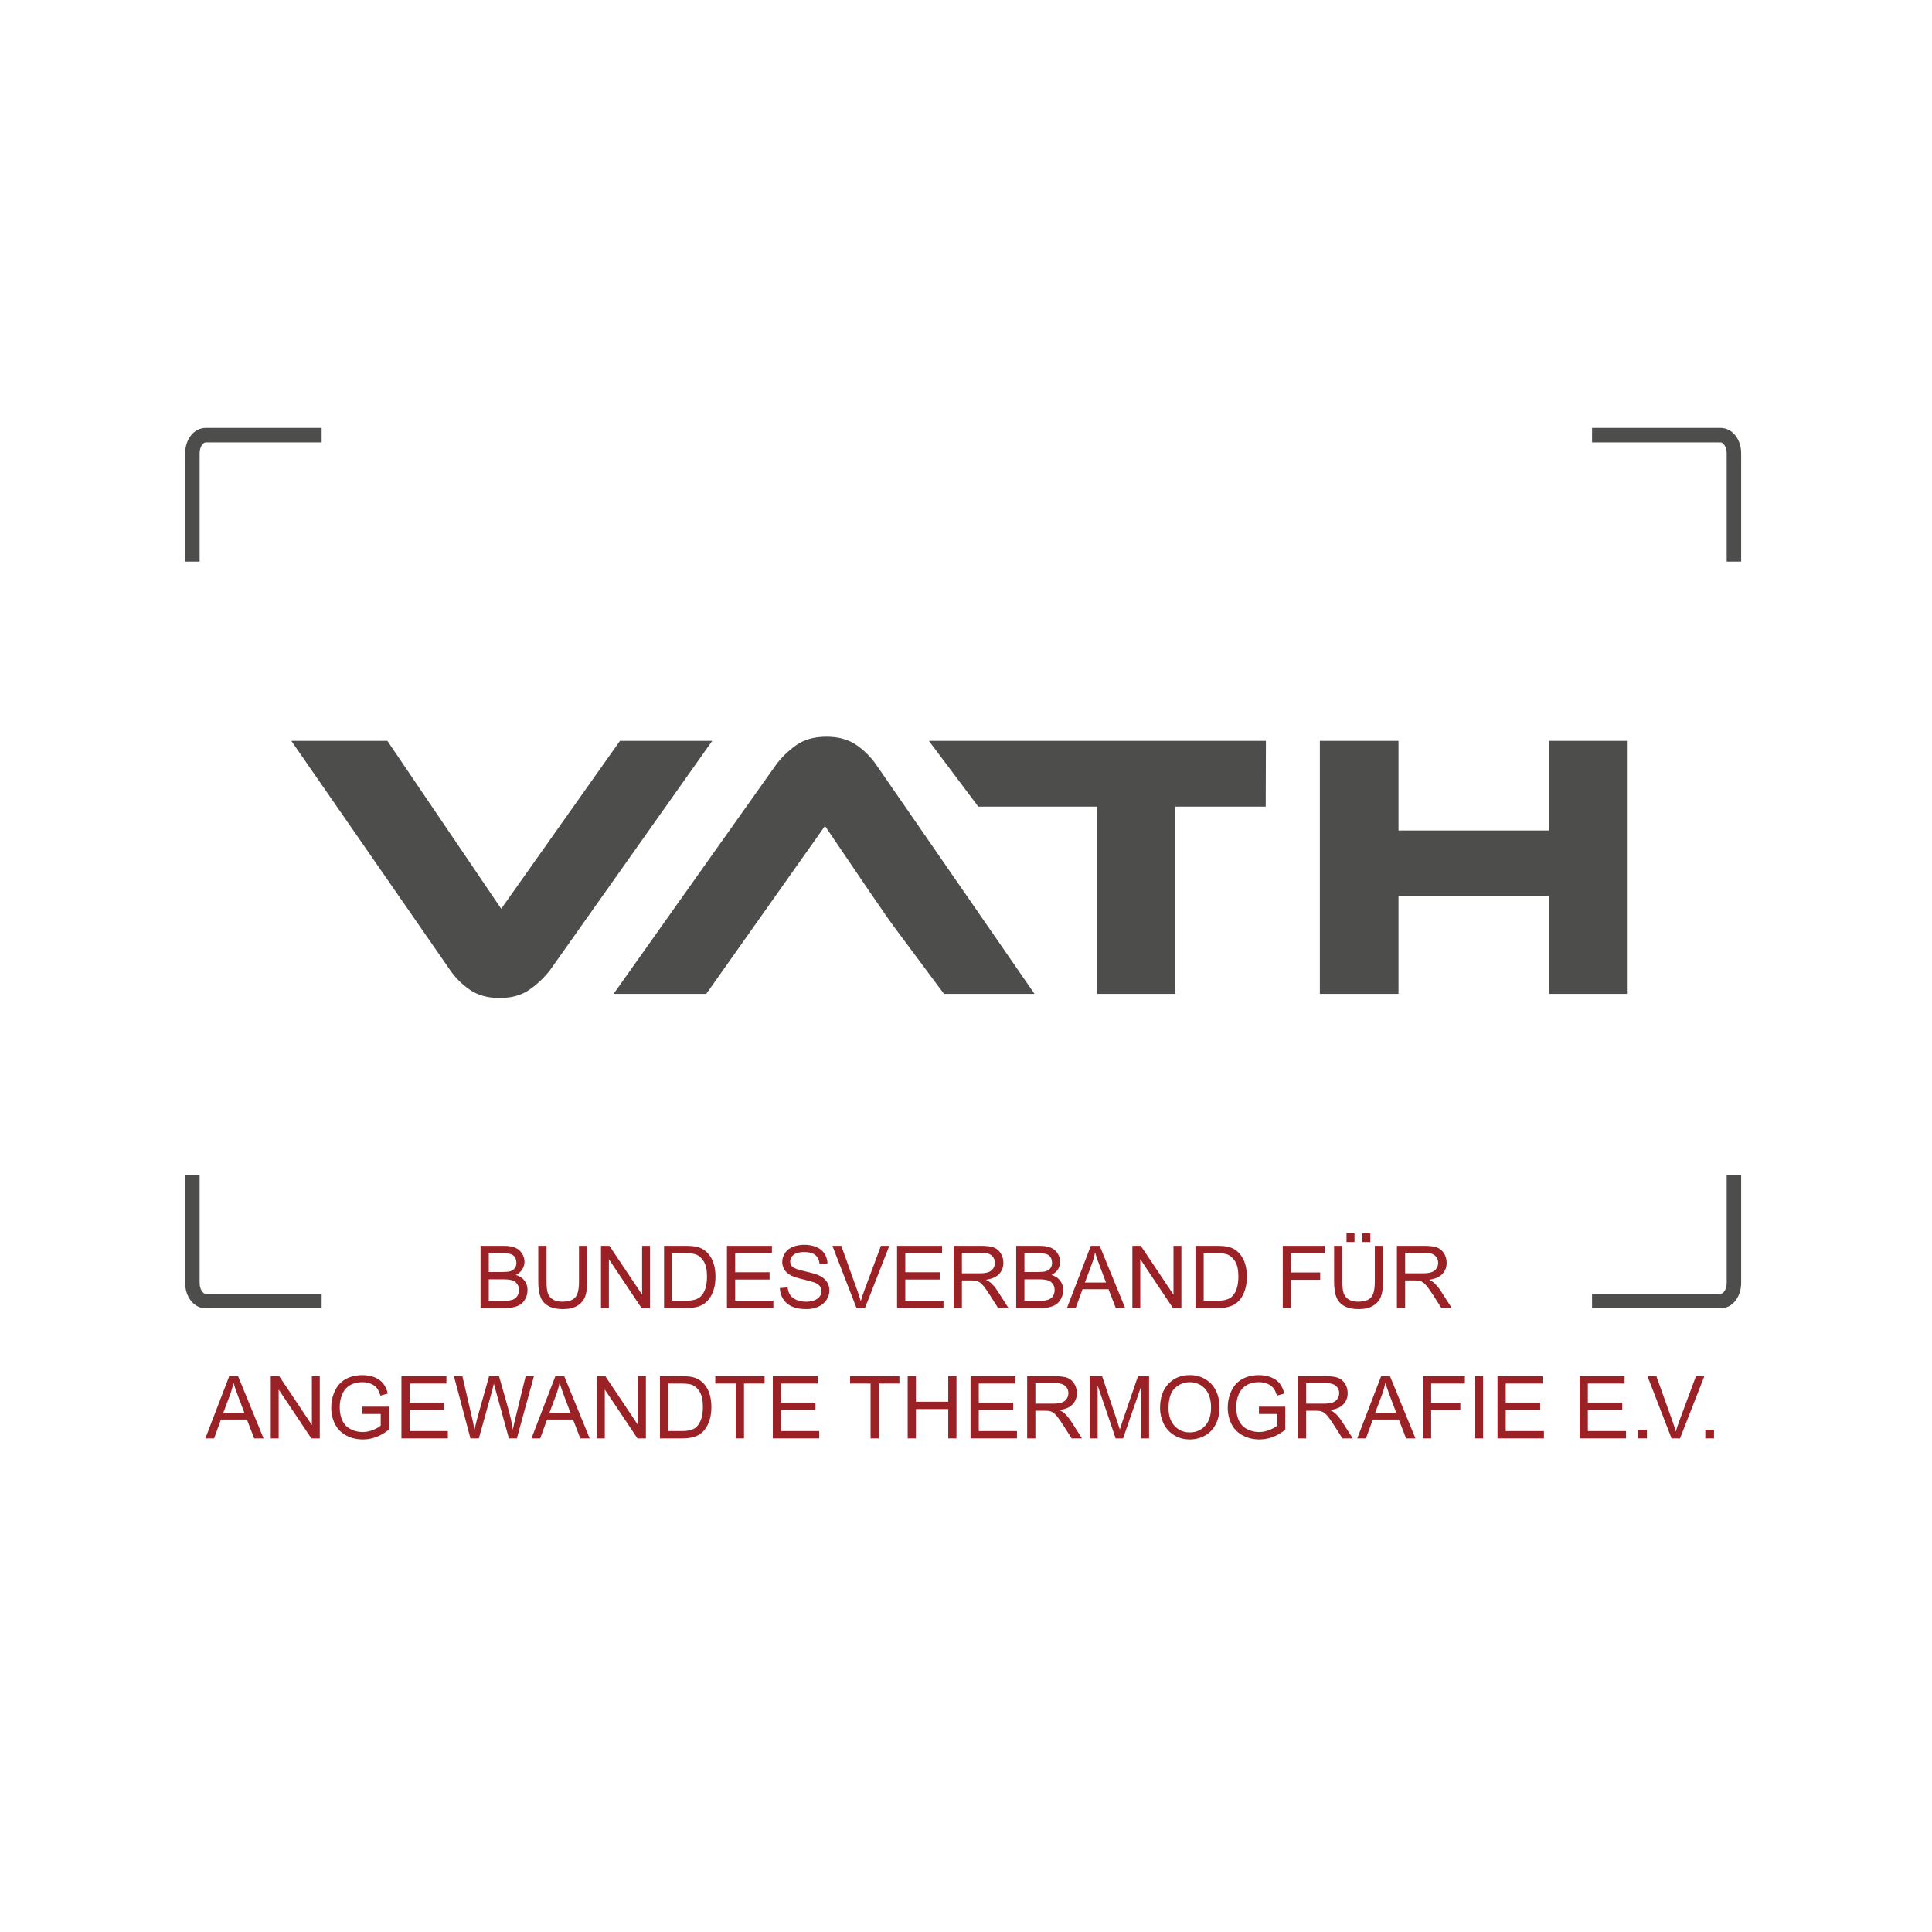 <?xml version="1.0" encoding="UTF-8"?>
<!DOCTYPE svg PUBLIC "-//W3C//DTD SVG 1.1//EN" "http://www.w3.org/Graphics/SVG/1.1/DTD/svg11.dtd">
<svg xmlns="http://www.w3.org/2000/svg" xmlns:xlink="http://www.w3.org/1999/xlink" version="1.1" x="0" y="0" width="340.16" height="340.16" viewBox="0, 0, 340.16, 340.16">
  <g id="Background">
    <rect x="0" y="0" width="340.16" height="340.16" fill="#FFFFFF"/>
  </g>
  <g id="Layer_1">
    <g>
      <path d="M286.446,174.985 L272.731,174.985 L272.731,157.809 L246.229,157.809 L246.229,174.985 L232.382,174.985 L232.382,130.443 L246.229,130.443 L246.229,146.224 L272.731,146.224 L272.731,130.443 L286.446,130.443 z M222.885,130.443 L222.85,142.026 L206.938,142.026 L206.938,174.985 L193.153,174.985 L193.153,142.026 L172.247,142.026 L163.549,130.443 z M166.203,174.985 L157.775,163.667 C157.775,163.667 156.432,161.86 155.61,160.637 C154.787,159.419 153.999,158.272 153.247,157.21 L145.253,145.423 L124.35,174.985 L108.033,174.985 L136.597,134.704 C137.533,133.415 138.709,132.264 140.129,131.24 C141.548,130.222 143.343,129.709 145.522,129.709 C147.607,129.709 149.35,130.187 150.746,131.141 C152.147,132.097 153.334,133.283 154.311,134.704 L182.143,174.985 z M68.205,130.443 L88.246,160.005 L109.153,130.443 L125.4,130.443 L96.903,170.723 C95.924,172.014 94.729,173.167 93.307,174.188 C91.885,175.206 90.113,175.717 87.98,175.717 C85.894,175.717 84.153,175.241 82.756,174.286 C81.354,173.333 80.166,172.145 79.193,170.723 L51.291,130.443 z" fill="#4D4E4C"/>
      <path d="M86.058,229.016 L88.785,229.016 C89.253,229.016 89.582,228.998 89.771,228.963 C90.105,228.903 90.384,228.803 90.608,228.664 C90.832,228.524 91.016,228.321 91.161,228.055 C91.305,227.789 91.377,227.48 91.377,227.133 C91.377,226.725 91.273,226.37 91.063,226.069 C90.854,225.766 90.564,225.555 90.193,225.432 C89.822,225.311 89.288,225.25 88.591,225.25 L86.058,225.25 z M86.058,223.957 L88.426,223.957 C89.069,223.957 89.529,223.914 89.808,223.83 C90.177,223.721 90.454,223.539 90.641,223.286 C90.828,223.032 90.922,222.713 90.922,222.329 C90.922,221.965 90.834,221.645 90.66,221.37 C90.486,221.092 90.237,220.903 89.913,220.801 C89.589,220.7 89.034,220.649 88.247,220.649 L86.058,220.649 z M84.609,230.307 L84.609,219.355 L88.718,219.355 C89.555,219.355 90.225,219.467 90.731,219.688 C91.236,219.911 91.632,220.25 91.919,220.711 C92.205,221.172 92.349,221.655 92.349,222.157 C92.349,222.625 92.222,223.067 91.968,223.479 C91.713,223.893 91.33,224.227 90.817,224.48 C91.479,224.674 91.989,225.006 92.345,225.473 C92.701,225.942 92.879,226.495 92.879,227.133 C92.879,227.645 92.77,228.121 92.554,228.562 C92.337,229.004 92.069,229.344 91.751,229.582 C91.432,229.823 91.032,230.002 90.552,230.125 C90.071,230.246 89.482,230.307 88.785,230.307 z" fill="#9A2125"/>
      <path d="M101.938,219.355 L103.387,219.355 L103.387,225.683 C103.387,226.783 103.263,227.658 103.014,228.304 C102.765,228.953 102.314,229.478 101.666,229.884 C101.015,230.291 100.162,230.494 99.105,230.494 C98.081,230.494 97.241,230.316 96.589,229.962 C95.937,229.609 95.471,229.097 95.192,228.427 C94.912,227.757 94.772,226.843 94.772,225.683 L94.772,219.355 L96.223,219.355 L96.223,225.675 C96.223,226.626 96.311,227.328 96.488,227.777 C96.665,228.228 96.968,228.576 97.398,228.82 C97.829,229.064 98.356,229.185 98.979,229.185 C100.045,229.185 100.805,228.945 101.257,228.46 C101.711,227.978 101.938,227.05 101.938,225.675 z" fill="#9A2125"/>
      <path d="M105.813,230.307 L105.813,219.355 L107.3,219.355 L113.052,227.952 L113.052,219.355 L114.441,219.355 L114.441,230.307 L112.955,230.307 L107.203,221.702 L107.203,230.307 z" fill="#9A2125"/>
      <path d="M118.368,229.016 L120.706,229.016 C121.428,229.016 121.995,228.948 122.406,228.812 C122.817,228.678 123.144,228.491 123.388,228.246 C123.732,227.903 123.999,227.439 124.191,226.86 C124.383,226.28 124.479,225.577 124.479,224.748 C124.479,223.604 124.291,222.723 123.915,222.108 C123.539,221.493 123.082,221.08 122.544,220.871 C122.156,220.723 121.531,220.649 120.669,220.649 L118.368,220.649 z M116.918,230.307 L116.918,219.355 L120.691,219.355 C121.543,219.355 122.193,219.409 122.641,219.512 C123.268,219.657 123.804,219.918 124.247,220.297 C124.825,220.786 125.257,221.409 125.543,222.168 C125.83,222.928 125.973,223.795 125.973,224.771 C125.973,225.604 125.876,226.34 125.681,226.983 C125.487,227.625 125.238,228.157 124.934,228.579 C124.631,228.998 124.298,229.33 123.937,229.571 C123.576,229.812 123.14,229.996 122.63,230.121 C122.119,230.245 121.533,230.307 120.87,230.307 z" fill="#9A2125"/>
      <path d="M127.99,230.307 L127.99,219.355 L135.909,219.355 L135.909,220.649 L129.439,220.649 L129.439,224.002 L135.498,224.002 L135.498,225.286 L129.439,225.286 L129.439,229.016 L136.163,229.016 L136.163,230.307 z" fill="#9A2125"/>
      <path d="M137.308,226.789 L138.675,226.668 C138.74,227.217 138.891,227.666 139.127,228.018 C139.363,228.369 139.731,228.652 140.229,228.869 C140.727,229.086 141.287,229.193 141.91,229.193 C142.463,229.193 142.951,229.111 143.374,228.947 C143.797,228.783 144.112,228.559 144.319,228.271 C144.526,227.984 144.629,227.672 144.629,227.334 C144.629,226.99 144.529,226.689 144.33,226.434 C144.131,226.178 143.802,225.961 143.344,225.787 C143.05,225.672 142.4,225.494 141.394,225.254 C140.388,225.012 139.683,224.783 139.28,224.57 C138.757,224.295 138.368,223.955 138.111,223.551 C137.854,223.144 137.726,222.689 137.726,222.185 C137.726,221.633 137.883,221.117 138.197,220.637 C138.511,220.156 138.969,219.791 139.572,219.541 C140.174,219.293 140.844,219.168 141.581,219.168 C142.393,219.168 143.109,219.299 143.729,219.56 C144.349,219.822 144.826,220.207 145.16,220.715 C145.493,221.223 145.672,221.799 145.698,222.441 L144.308,222.545 C144.233,221.853 143.98,221.33 143.55,220.977 C143.119,220.623 142.482,220.445 141.641,220.445 C140.764,220.445 140.125,220.605 139.725,220.928 C139.324,221.248 139.123,221.637 139.123,222.09 C139.123,222.482 139.265,222.807 139.549,223.06 C139.828,223.314 140.556,223.574 141.734,223.842 C142.912,224.107 143.72,224.34 144.159,224.539 C144.796,224.834 145.266,225.205 145.57,225.656 C145.874,226.107 146.026,226.627 146.026,227.215 C146.026,227.797 145.859,228.346 145.526,228.861 C145.192,229.377 144.712,229.777 144.087,230.064 C143.462,230.352 142.759,230.494 141.977,230.494 C140.986,230.494 140.155,230.35 139.486,230.06 C138.816,229.771 138.29,229.338 137.909,228.758 C137.528,228.178 137.328,227.521 137.308,226.789" fill="#9A2125"/>
      <path d="M150.803,230.307 L146.56,219.355 L148.129,219.355 L150.975,227.311 C151.204,227.95 151.396,228.547 151.55,229.104 C151.72,228.506 151.916,227.909 152.14,227.311 L155.099,219.355 L156.578,219.355 L152.29,230.307 z" fill="#9A2125"/>
      <path d="M157.943,230.307 L157.943,219.355 L165.862,219.355 L165.862,220.649 L159.392,220.649 L159.392,224.002 L165.451,224.002 L165.451,225.286 L159.392,225.286 L159.392,229.016 L166.116,229.016 L166.116,230.307 z" fill="#9A2125"/>
      <path d="M169.359,224.189 L172.475,224.189 C173.137,224.189 173.654,224.121 174.027,223.982 C174.402,223.845 174.686,223.627 174.879,223.326 C175.074,223.025 175.17,222.697 175.17,222.343 C175.17,221.826 174.983,221.4 174.608,221.066 C174.231,220.732 173.637,220.564 172.825,220.564 L169.359,220.564 z M167.909,230.306 L167.909,219.355 L172.766,219.355 C173.742,219.355 174.484,219.453 174.992,219.65 C175.5,219.847 175.906,220.195 176.209,220.691 C176.514,221.189 176.664,221.74 176.664,222.343 C176.664,223.121 176.414,223.775 175.91,224.308 C175.408,224.841 174.631,225.179 173.58,225.324 C173.963,225.507 174.254,225.689 174.453,225.869 C174.877,226.257 175.277,226.744 175.656,227.326 L177.561,230.306 L175.738,230.306 L174.289,228.029 C173.865,227.371 173.518,226.867 173.244,226.519 C172.969,226.171 172.725,225.927 172.508,225.787 C172.291,225.648 172.07,225.55 171.846,225.496 C171.682,225.46 171.413,225.443 171.039,225.443 L169.359,225.443 L169.359,230.306 z" fill="#9A2125"/>
      <path d="M180.367,229.016 L183.094,229.016 C183.562,229.016 183.89,228.998 184.08,228.963 C184.414,228.903 184.693,228.803 184.916,228.664 C185.14,228.524 185.326,228.321 185.471,228.055 C185.613,227.789 185.685,227.48 185.685,227.133 C185.685,226.725 185.582,226.37 185.373,226.069 C185.164,225.766 184.873,225.555 184.502,225.432 C184.131,225.311 183.597,225.25 182.9,225.25 L180.367,225.25 z M180.367,223.957 L182.736,223.957 C183.379,223.957 183.838,223.914 184.117,223.83 C184.486,223.721 184.763,223.539 184.951,223.286 C185.137,223.032 185.23,222.713 185.23,222.329 C185.23,221.965 185.142,221.645 184.969,221.37 C184.795,221.092 184.545,220.903 184.222,220.801 C183.898,220.7 183.344,220.649 182.556,220.649 L180.367,220.649 z M178.918,230.307 L178.918,219.355 L183.027,219.355 C183.863,219.355 184.535,219.467 185.041,219.688 C185.545,219.911 185.941,220.25 186.228,220.711 C186.513,221.172 186.658,221.655 186.658,222.157 C186.658,222.625 186.531,223.067 186.277,223.479 C186.023,223.893 185.638,224.227 185.127,224.48 C185.789,224.674 186.297,225.006 186.654,225.473 C187.01,225.942 187.187,226.495 187.187,227.133 C187.187,227.645 187.08,228.121 186.863,228.562 C186.646,229.004 186.379,229.344 186.06,229.582 C185.74,229.823 185.342,230.002 184.861,230.125 C184.381,230.246 183.791,230.307 183.094,230.307 z" fill="#9A2125"/>
      <path d="M191.014,225.81 L194.727,225.81 L193.584,222.777 C193.235,221.855 192.975,221.097 192.807,220.505 C192.666,221.206 192.471,221.904 192.217,222.597 z M187.854,230.306 L192.059,219.355 L193.621,219.355 L198.104,230.306 L196.451,230.306 L195.174,226.99 L190.596,226.99 L189.393,230.306 z" fill="#9A2125"/>
      <path d="M199.373,230.307 L199.373,219.355 L200.859,219.355 L206.611,227.952 L206.611,219.355 L208.002,219.355 L208.002,230.307 L206.516,230.307 L200.762,221.702 L200.762,230.307 z" fill="#9A2125"/>
      <path d="M211.928,229.016 L214.266,229.016 C214.989,229.016 215.555,228.948 215.965,228.812 C216.375,228.678 216.703,228.491 216.948,228.246 C217.291,227.903 217.559,227.439 217.75,226.86 C217.942,226.28 218.037,225.577 218.037,224.748 C218.037,223.604 217.85,222.723 217.475,222.108 C217.098,221.493 216.641,221.08 216.104,220.871 C215.715,220.723 215.09,220.649 214.229,220.649 L211.928,220.649 z M210.479,230.307 L210.479,219.355 L214.25,219.355 C215.102,219.355 215.752,219.409 216.201,219.512 C216.828,219.657 217.364,219.918 217.807,220.297 C218.385,220.786 218.817,221.409 219.104,222.168 C219.389,222.928 219.532,223.795 219.532,224.771 C219.532,225.604 219.436,226.34 219.24,226.983 C219.047,227.625 218.797,228.157 218.494,228.579 C218.19,228.998 217.858,229.33 217.496,229.571 C217.135,229.812 216.699,229.996 216.19,230.121 C215.678,230.245 215.092,230.307 214.43,230.307 z" fill="#9A2125"/>
      <path d="M225.852,230.307 L225.852,219.355 L233.241,219.355 L233.241,220.649 L227.301,220.649 L227.301,224.039 L232.442,224.039 L232.442,225.332 L227.301,225.332 L227.301,230.307 z" fill="#9A2125"/>
      <path d="M239.865,217.15 L241.269,217.15 L241.269,218.683 L239.865,218.683 z M239.865,218.683 M237.078,217.15 L238.482,217.15 L238.482,218.683 L237.078,218.683 z M237.078,218.683 M242.055,219.355 L243.504,219.355 L243.504,225.683 C243.504,226.783 243.379,227.658 243.131,228.305 C242.881,228.953 242.432,229.478 241.781,229.885 C241.131,230.291 240.279,230.494 239.223,230.494 C238.197,230.494 237.357,230.316 236.705,229.963 C236.053,229.609 235.588,229.097 235.309,228.428 C235.029,227.758 234.891,226.844 234.891,225.683 L234.891,219.355 L236.34,219.355 L236.34,225.676 C236.34,226.627 236.428,227.328 236.604,227.777 C236.781,228.228 237.084,228.576 237.516,228.82 C237.947,229.064 238.473,229.185 239.096,229.185 C240.162,229.185 240.922,228.945 241.375,228.461 C241.828,227.978 242.055,227.051 242.055,225.676 z" fill="#9A2125"/>
      <path d="M247.4,224.189 L250.515,224.189 C251.177,224.189 251.695,224.121 252.07,223.982 C252.443,223.845 252.726,223.627 252.921,223.326 C253.115,223.025 253.212,222.697 253.212,222.343 C253.212,221.826 253.025,221.4 252.648,221.066 C252.273,220.732 251.679,220.564 250.867,220.564 L247.4,220.564 z M245.951,230.306 L245.951,219.355 L250.806,219.355 C251.783,219.355 252.525,219.453 253.033,219.65 C253.541,219.847 253.947,220.195 254.252,220.691 C254.554,221.189 254.707,221.74 254.707,222.343 C254.707,223.121 254.455,223.775 253.953,224.308 C253.449,224.841 252.671,225.179 251.621,225.324 C252.005,225.507 252.296,225.689 252.496,225.869 C252.918,226.257 253.32,226.744 253.699,227.326 L255.603,230.306 L253.781,230.306 L252.332,228.029 C251.908,227.371 251.558,226.867 251.285,226.519 C251.011,226.171 250.765,225.927 250.548,225.787 C250.332,225.648 250.113,225.55 249.888,225.496 C249.724,225.46 249.455,225.443 249.082,225.443 L247.4,225.443 L247.4,230.306 z" fill="#9A2125"/>
      <path d="M39.313,248.76 L43.026,248.76 L41.883,245.727 C41.534,244.805 41.275,244.047 41.106,243.455 C40.966,244.156 40.77,244.854 40.516,245.547 z M36.153,253.256 L40.359,242.305 L41.92,242.305 L46.403,253.256 L44.751,253.256 L43.474,249.94 L38.895,249.94 L37.692,253.256 z" fill="#9A2125"/>
      <path d="M47.673,253.256 L47.673,242.305 L49.16,242.305 L54.912,250.902 L54.912,242.305 L56.301,242.305 L56.301,253.256 L54.815,253.256 L49.063,244.651 L49.063,253.256 z" fill="#9A2125"/>
      <path d="M63.81,248.961 L63.81,247.676 L68.449,247.668 L68.449,251.732 C67.737,252.301 67.002,252.727 66.246,253.014 C65.488,253.301 64.711,253.443 63.914,253.443 C62.839,253.443 61.861,253.213 60.982,252.752 C60.103,252.291 59.44,251.625 58.992,250.754 C58.543,249.883 58.319,248.908 58.319,247.832 C58.319,246.768 58.542,245.772 58.988,244.848 C59.434,243.924 60.075,243.238 60.912,242.789 C61.748,242.342 62.712,242.117 63.803,242.117 C64.595,242.117 65.31,242.246 65.951,242.502 C66.59,242.76 67.092,243.115 67.456,243.574 C67.819,244.033 68.096,244.631 68.285,245.367 L66.977,245.727 C66.813,245.168 66.609,244.731 66.365,244.41 C66.121,244.092 65.772,243.838 65.319,243.645 C64.866,243.453 64.363,243.357 63.81,243.357 C63.148,243.357 62.575,243.459 62.092,243.66 C61.609,243.861 61.219,244.127 60.923,244.455 C60.626,244.785 60.396,245.147 60.231,245.539 C59.953,246.217 59.813,246.951 59.813,247.742 C59.813,248.719 59.981,249.535 60.317,250.193 C60.654,250.852 61.143,251.34 61.786,251.658 C62.428,251.977 63.11,252.135 63.832,252.135 C64.46,252.135 65.073,252.016 65.67,251.774 C66.268,251.531 66.721,251.274 67.03,251 L67.03,248.961 z" fill="#9A2125"/>
      <path d="M70.679,253.256 L70.679,242.305 L78.598,242.305 L78.598,243.598 L72.128,243.598 L72.128,246.951 L78.187,246.951 L78.187,248.236 L72.128,248.236 L72.128,251.965 L78.852,251.965 L78.852,253.256 z" fill="#9A2125"/>
      <path d="M82.829,253.256 L79.923,242.305 L81.41,242.305 L83.076,249.485 C83.255,250.236 83.409,250.983 83.539,251.725 C83.818,250.555 83.982,249.879 84.032,249.701 L86.116,242.305 L87.864,242.305 L89.433,247.848 C89.827,249.223 90.11,250.514 90.285,251.725 C90.424,251.033 90.606,250.238 90.83,249.342 L92.549,242.305 L94.005,242.305 L91.002,253.256 L89.605,253.256 L87.297,244.912 C87.102,244.215 86.988,243.785 86.953,243.627 C86.838,244.129 86.731,244.559 86.632,244.912 L84.308,253.256 z" fill="#9A2125"/>
      <path d="M96.732,248.76 L100.445,248.76 L99.302,245.727 C98.953,244.805 98.694,244.047 98.525,243.455 C98.385,244.156 98.189,244.854 97.935,245.547 z M93.572,253.256 L97.778,242.305 L99.339,242.305 L103.822,253.256 L102.17,253.256 L100.893,249.94 L96.314,249.94 L95.111,253.256 z" fill="#9A2125"/>
      <path d="M105.092,253.256 L105.092,242.305 L106.579,242.305 L112.331,250.902 L112.331,242.305 L113.72,242.305 L113.72,253.256 L112.234,253.256 L106.482,244.651 L106.482,253.256 z" fill="#9A2125"/>
      <path d="M117.646,251.965 L119.985,251.965 C120.706,251.965 121.273,251.897 121.685,251.762 C122.096,251.627 122.423,251.44 122.667,251.195 C123.01,250.852 123.278,250.389 123.469,249.809 C123.661,249.229 123.757,248.526 123.757,247.697 C123.757,246.553 123.57,245.672 123.194,245.057 C122.817,244.442 122.361,244.029 121.823,243.82 C121.435,243.672 120.81,243.598 119.948,243.598 L117.646,243.598 z M116.197,253.256 L116.197,242.305 L119.969,242.305 C120.822,242.305 121.472,242.358 121.92,242.461 C122.547,242.606 123.083,242.867 123.525,243.246 C124.104,243.735 124.535,244.358 124.822,245.117 C125.108,245.877 125.252,246.744 125.252,247.721 C125.252,248.553 125.155,249.289 124.96,249.932 C124.766,250.574 124.517,251.106 124.213,251.528 C123.91,251.947 123.576,252.279 123.215,252.52 C122.854,252.762 122.419,252.945 121.909,253.07 C121.397,253.194 120.812,253.256 120.148,253.256 z" fill="#9A2125"/>
      <path d="M129.544,253.256 L129.544,243.598 L125.936,243.598 L125.936,242.305 L134.617,242.305 L134.617,243.598 L130.992,243.598 L130.992,253.256 z" fill="#9A2125"/>
      <path d="M136.068,253.256 L136.068,242.305 L143.987,242.305 L143.987,243.598 L137.517,243.598 L137.517,246.951 L143.576,246.951 L143.576,248.236 L137.517,248.236 L137.517,251.965 L144.241,251.965 L144.241,253.256 z" fill="#9A2125"/>
      <path d="M153.281,253.256 L153.281,243.598 L149.673,243.598 L149.673,242.305 L158.354,242.305 L158.354,243.598 L154.73,243.598 L154.73,253.256 z" fill="#9A2125"/>
      <path d="M159.813,253.256 L159.813,242.305 L161.262,242.305 L161.262,246.801 L166.955,246.801 L166.955,242.305 L168.404,242.305 L168.404,253.256 L166.955,253.256 L166.955,248.094 L161.262,248.094 L161.262,253.256 z" fill="#9A2125"/>
      <path d="M170.881,253.256 L170.881,242.305 L178.798,242.305 L178.798,243.598 L172.33,243.598 L172.33,246.951 L178.388,246.951 L178.388,248.236 L172.33,248.236 L172.33,251.965 L179.052,251.965 L179.052,253.256 z" fill="#9A2125"/>
      <path d="M182.297,247.139 L185.412,247.139 C186.074,247.139 186.592,247.07 186.967,246.932 C187.34,246.794 187.623,246.577 187.818,246.275 C188.012,245.975 188.109,245.646 188.109,245.292 C188.109,244.775 187.922,244.35 187.545,244.016 C187.17,243.682 186.576,243.514 185.764,243.514 L182.297,243.514 z M180.848,253.256 L180.848,242.305 L185.703,242.305 C186.68,242.305 187.422,242.402 187.93,242.6 C188.438,242.797 188.844,243.145 189.149,243.641 C189.451,244.139 189.604,244.689 189.604,245.292 C189.604,246.07 189.352,246.725 188.85,247.258 C188.346,247.79 187.568,248.128 186.518,248.273 C186.902,248.456 187.193,248.639 187.393,248.818 C187.815,249.206 188.217,249.693 188.596,250.275 L190.5,253.256 L188.678,253.256 L187.229,250.979 C186.805,250.32 186.455,249.816 186.182,249.469 C185.908,249.12 185.662,248.876 185.445,248.736 C185.229,248.598 185.01,248.499 184.785,248.445 C184.621,248.41 184.352,248.393 183.979,248.393 L182.297,248.393 L182.297,253.256 z" fill="#9A2125"/>
      <path d="M191.863,253.256 L191.863,242.305 L194.045,242.305 L196.636,250.059 C196.875,250.781 197.049,251.322 197.16,251.68 C197.283,251.281 197.478,250.697 197.742,249.924 L200.363,242.305 L202.314,242.305 L202.314,253.256 L200.918,253.256 L200.918,244.09 L197.734,253.256 L196.427,253.256 L193.259,243.934 L193.259,253.256 z" fill="#9A2125"/>
      <path d="M205.74,247.945 C205.74,249.263 206.095,250.304 206.804,251.064 C207.513,251.824 208.404,252.203 209.474,252.203 C210.566,252.203 211.463,251.82 212.168,251.052 C212.873,250.285 213.226,249.197 213.226,247.787 C213.226,246.896 213.074,246.117 212.773,245.453 C212.472,244.789 212.031,244.273 211.451,243.906 C210.871,243.541 210.22,243.357 209.498,243.357 C208.472,243.357 207.59,243.711 206.849,244.414 C206.109,245.119 205.74,246.297 205.74,247.945 M204.246,247.922 C204.246,246.103 204.734,244.681 205.711,243.652 C206.685,242.625 207.947,242.109 209.49,242.109 C210.502,242.109 211.412,242.351 212.224,242.834 C213.037,243.318 213.656,243.992 214.082,244.855 C214.508,245.718 214.72,246.699 214.72,247.795 C214.72,248.906 214.496,249.9 214.047,250.775 C213.599,251.652 212.965,252.316 212.142,252.767 C211.32,253.218 210.433,253.443 209.482,253.443 C208.451,253.443 207.531,253.193 206.719,252.695 C205.906,252.197 205.291,251.517 204.873,250.656 C204.455,249.795 204.246,248.882 204.246,247.922" fill="#9A2125"/>
      <path d="M221.656,248.961 L221.656,247.676 L226.295,247.668 L226.295,251.732 C225.582,252.301 224.847,252.727 224.09,253.014 C223.334,253.301 222.556,253.443 221.76,253.443 C220.683,253.443 219.707,253.213 218.828,252.752 C217.949,252.291 217.285,251.625 216.836,250.754 C216.388,249.883 216.164,248.908 216.164,247.832 C216.164,246.768 216.386,245.772 216.834,244.848 C217.279,243.924 217.92,243.238 218.756,242.789 C219.593,242.342 220.556,242.117 221.648,242.117 C222.439,242.117 223.156,242.246 223.795,242.502 C224.435,242.76 224.937,243.115 225.301,243.574 C225.664,244.033 225.941,244.631 226.131,245.367 L224.822,245.727 C224.658,245.168 224.455,244.731 224.211,244.41 C223.967,244.092 223.617,243.838 223.164,243.645 C222.711,243.453 222.209,243.357 221.656,243.357 C220.992,243.357 220.42,243.459 219.937,243.66 C219.453,243.861 219.064,244.127 218.767,244.455 C218.47,244.785 218.242,245.147 218.076,245.539 C217.799,246.217 217.658,246.951 217.658,247.742 C217.658,248.719 217.826,249.535 218.162,250.193 C218.498,250.852 218.988,251.34 219.631,251.658 C220.273,251.977 220.955,252.135 221.677,252.135 C222.304,252.135 222.918,252.016 223.515,251.774 C224.113,251.531 224.566,251.274 224.875,251 L224.875,248.961 z" fill="#9A2125"/>
      <path d="M229.973,247.139 L233.088,247.139 C233.75,247.139 234.268,247.07 234.643,246.932 C235.016,246.794 235.299,246.577 235.494,246.275 C235.688,245.975 235.785,245.646 235.785,245.292 C235.785,244.775 235.598,244.35 235.221,244.016 C234.846,243.682 234.252,243.514 233.44,243.514 L229.973,243.514 z M228.524,253.256 L228.524,242.305 L233.379,242.305 C234.356,242.305 235.098,242.402 235.606,242.6 C236.114,242.797 236.52,243.145 236.825,243.641 C237.127,244.139 237.28,244.689 237.28,245.292 C237.28,246.07 237.028,246.725 236.526,247.258 C236.022,247.79 235.244,248.128 234.194,248.273 C234.578,248.456 234.869,248.639 235.069,248.818 C235.491,249.206 235.893,249.693 236.272,250.275 L238.176,253.256 L236.354,253.256 L234.905,250.979 C234.481,250.32 234.131,249.816 233.858,249.469 C233.584,249.12 233.338,248.876 233.121,248.736 C232.905,248.598 232.686,248.499 232.461,248.445 C232.297,248.41 232.028,248.393 231.655,248.393 L229.973,248.393 L229.973,253.256 z" fill="#9A2125"/>
      <path d="M242.125,248.76 L245.838,248.76 L244.695,245.727 C244.348,244.805 244.088,244.047 243.918,243.455 C243.779,244.156 243.582,244.854 243.328,245.547 z M238.965,253.256 L243.172,242.305 L244.732,242.305 L249.215,253.256 L247.564,253.256 L246.287,249.94 L241.707,249.94 L240.504,253.256 z" fill="#9A2125"/>
      <path d="M250.529,253.256 L250.529,242.305 L257.918,242.305 L257.918,243.598 L251.978,243.598 L251.978,246.988 L257.117,246.988 L257.117,248.281 L251.978,248.281 L251.978,253.256 z" fill="#9A2125"/>
      <path d="M259.674,242.305 L261.123,242.305 L261.123,253.256 L259.674,253.256 z" fill="#9A2125"/>
      <path d="M263.662,253.256 L263.662,242.305 L271.582,242.305 L271.582,243.598 L265.111,243.598 L265.111,246.951 L271.172,246.951 L271.172,248.236 L265.111,248.236 L265.111,251.965 L271.836,251.965 L271.836,253.256 z" fill="#9A2125"/>
      <path d="M278.119,253.256 L278.119,242.305 L286.037,242.305 L286.037,243.598 L279.568,243.598 L279.568,246.951 L285.627,246.951 L285.627,248.236 L279.568,248.236 L279.568,251.965 L286.291,251.965 L286.291,253.256 z" fill="#9A2125"/>
      <path d="M288.432,251.724 L289.963,251.724 L289.963,253.255 L288.432,253.255 z" fill="#9A2125"/>
      <path d="M294.307,253.256 L290.065,242.305 L291.633,242.305 L294.479,250.26 C294.709,250.899 294.901,251.496 295.055,252.053 C295.223,251.455 295.42,250.858 295.645,250.26 L298.604,242.305 L300.082,242.305 L295.793,253.256 z" fill="#9A2125"/>
      <path d="M300.248,251.724 L301.779,251.724 L301.779,253.255 L300.248,253.255 z" fill="#9A2125"/>
      <path d="M306.562,98.879 L304.012,98.879 L304.012,79.807 C304.012,78.64 303.385,77.896 302.954,77.896 L280.309,77.896 L280.309,75.346 L302.954,75.346 C304.977,75.346 306.562,77.305 306.562,79.807 z" fill="#4D4E4C"/>
      <path d="M35.149,98.879 L32.599,98.879 L32.599,79.807 C32.599,77.305 34.184,75.346 36.208,75.346 L56.632,75.346 L56.632,77.896 L36.208,77.896 C35.776,77.896 35.149,78.64 35.149,79.807 z" fill="#4D4E4C"/>
      <path d="M56.632,230.35 L36.208,230.35 C34.184,230.35 32.599,228.389 32.599,225.887 L32.599,206.815 L35.149,206.815 L35.149,225.887 C35.149,227.054 35.777,227.799 36.208,227.799 L56.632,227.799 z" fill="#4D4E4C"/>
      <path d="M302.953,230.35 L280.308,230.35 L280.308,227.799 L302.953,227.799 C303.385,227.799 304.012,227.054 304.012,225.887 L304.012,206.815 L306.562,206.815 L306.562,225.887 C306.562,228.389 304.976,230.35 302.953,230.35" fill="#4D4E4C"/>
    </g>
  </g>
</svg>
